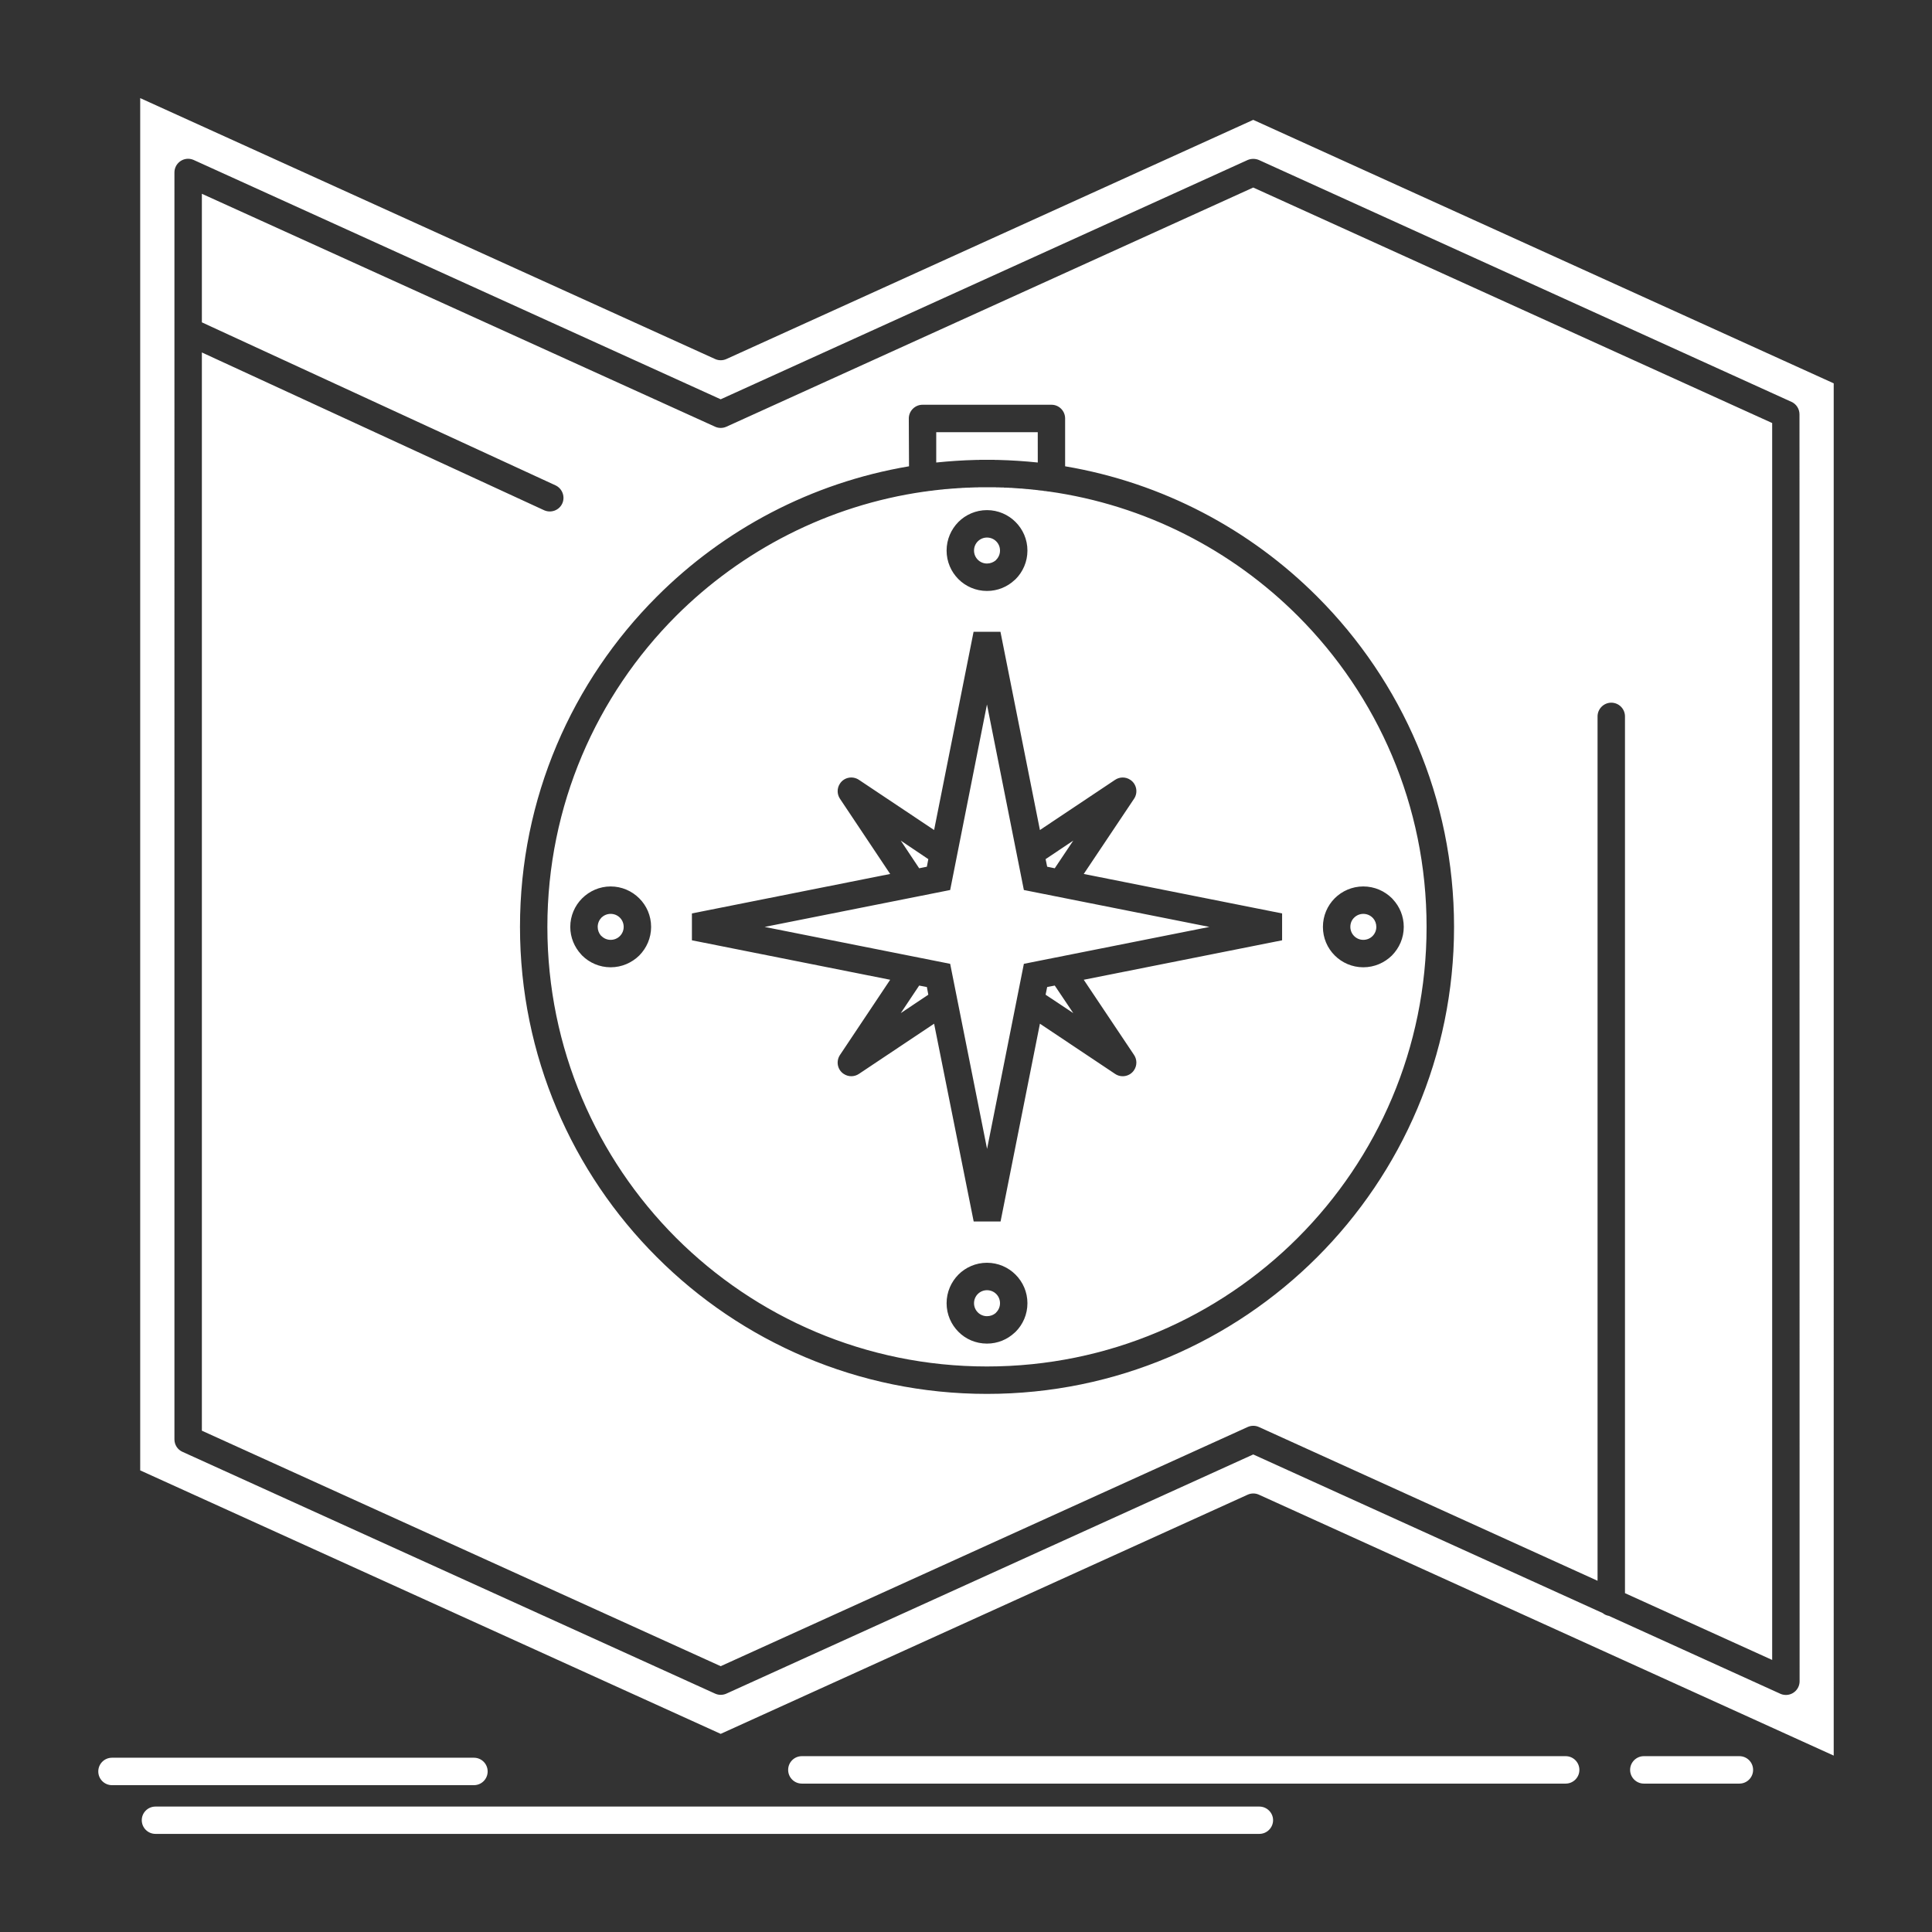 <svg height="512px" style="enable-background:new 0 0 512 512;" version="1.1" viewBox="0 0 512 512" width="512px" xml:space="preserve" xmlns="http://www.w3.org/2000/svg" xmlns:xlink="http://www.w3.org/1999/xlink"><rect x="0" y="0" width="512" height="512" fill="#333333" stroke="none"/><g id="_x34_53_x2C__Direction_x2C__explore_x2C__map_x2C__navigate_x2C__navigation"><g><path d="M246.013,227.678l-7.3-4.906l4.876,7.328l2.039-0.413L246.013,227.678z     M279.521,230.1l4.904-7.328l-7.328,4.906l0.414,2.009L279.521,230.1z M277.098,263.609l7.328,4.875l-4.904-7.299l-2.01,0.385    L277.098,263.609z M247.548,271.292l-19.917,13.298c-1.181,0.798-2.778,0.856-4.048,0c-1.655-1.094-2.097-3.34-0.974-5.024    l13.295-19.917l-52.539-10.459v-7.121l52.539-10.461l-13.295-19.916c-0.798-1.183-0.858-2.778,0-4.049    c1.093-1.656,3.339-2.098,5.022-0.975l19.917,13.297l10.461-52.539h7.121l10.46,52.539l19.916-13.297    c1.183-0.799,2.778-0.858,4.049,0c1.654,1.094,2.099,3.368,0.976,5.023l-13.327,19.916l52.568,10.461v7.121l-52.568,10.459    l13.327,19.917c0.798,1.183,0.856,2.778,0,4.048c-1.094,1.655-3.369,2.1-5.024,0.977l-19.916-13.298l-10.431,52.421h-7.122    L247.548,271.292z M243.589,261.186l-4.876,7.299l7.3-4.875l-0.384-2.039L243.589,261.186z M343.94,163.229    c-17.436-17.434-40.395-29.371-66.014-32.977l0,0h-0.061h-0.089l-0.118-0.029h-0.117l-0.119-0.029l-0.147-0.03h-0.118    l-0.119-0.028h-0.117l-0.267-0.03l-0.118-0.03l-0.117-0.029l0,0l-0.267-0.029h-0.118l-0.119-0.029h-0.147l-0.738-0.089    l-0.088-0.03h-0.177l-0.12-0.028h-0.117l-0.117-0.03h-0.149l-0.118-0.029h-0.117h-0.119l-0.117-0.029h-0.147l-0.12-0.029h-0.058    h-0.06l-0.147-0.03h-0.117l-0.12-0.03h-0.117h-0.147l-0.119-0.028l-0.385-0.029h-0.117l-1.507-0.147h-0.088h-0.03h-0.147    l-1.242-0.09h-0.058l-1.094-0.088h-0.119h-0.265h-0.03l-0.089-0.029h-0.147h-0.118l-0.621-0.029h-0.147h-0.354l-0.029-0.03h-0.118    h-0.148h-0.118h-0.147l-0.769-0.03h-0.117h-0.06h-0.088h-0.119h-0.147h-0.118l-0.267-0.029h-0.147h-0.119h-0.117h-0.147h-0.118    h-0.119h-0.029h-0.118h-0.147h-0.119H262.5h-0.117h-0.147h-0.119h-0.147h-0.147h-0.118h-0.148h-0.118h-0.147h-0.119h-0.147h-0.117    h-0.147h-0.119h-0.147h-0.118h-0.146h-0.12h-0.058h-0.09h-0.117h-0.149h-0.117h-0.147h-0.117l-0.268,0.029h-0.117h-0.149h-0.117    h-0.088h-0.06h-0.117l-0.799,0.03h-0.119h-0.118h-0.146h-0.118l-0.029,0.03h-0.354h-0.12l-0.649,0.029h-0.147h-0.12l-0.087,0.029    h-0.03h-0.267h-0.117l-0.649,0.059h-0.119l-0.325,0.029h-0.06h-0.117h-0.118l-0.119,0.03h-0.147H253.4l-0.177,0.03h-0.119    l-0.384,0.029h-0.118h-0.03l-1.685,0.147h-0.118l-0.651,0.058l-0.118,0.03h-0.147l-0.119,0.03h-0.088h-0.03l-0.147,0.029h-0.118    h-0.119l-0.147,0.029h-0.118l-0.119,0.029h-0.147l-0.118,0.03h-0.119l-0.147,0.028h-0.118l0,0l-0.119,0.03h-0.147l-0.118,0.03    h-0.118l-0.149,0.029h-0.118l-0.147,0.029l-0.119,0.029h-0.118l-0.147,0.029h-0.118h-0.06l-0.06,0.029h-0.147l-0.118,0.03h-0.119    l-0.147,0.03h-0.118l-0.119,0.028l-0.147,0.03h-0.118l-0.354,0.059h-0.03l-0.119,0.029h-0.147    c-25.56,3.635-48.461,15.632-65.807,32.947c-21.069,21.1-34.1,50.235-34.1,82.414c0,32.15,13.031,61.286,34.1,82.385    c21.099,21.068,50.235,34.1,82.384,34.1c32.18,0,61.316-13.031,82.386-34.1c21.097-21.099,34.128-50.234,34.128-82.385    C378.068,213.464,365.037,184.328,343.94,163.229z M264.008,143.461c-0.621-0.621-1.478-1.005-2.453-1.005    c-0.944,0-1.803,0.384-2.422,1.005c-0.621,0.62-1.006,1.478-1.006,2.452c0,0.946,0.385,1.804,1.006,2.423    c0.619,0.621,1.478,1.005,2.422,1.005c0.888,0,1.685-0.325,2.306-0.827l0.147-0.178c0.621-0.619,1.005-1.477,1.005-2.423    C265.013,144.938,264.629,144.081,264.008,143.461z M261.555,135.187c2.955,0,5.645,1.212,7.564,3.133    c1.951,1.95,3.162,4.61,3.162,7.594c0,2.955-1.211,5.644-3.132,7.565l-0.266,0.236c-1.921,1.802-4.492,2.895-7.329,2.895    c-2.955,0-5.643-1.21-7.565-3.131c-1.919-1.922-3.132-4.61-3.132-7.565c0-2.983,1.212-5.644,3.132-7.594    C255.912,136.398,258.6,135.187,261.555,135.187z M363.737,248.066c0.621-0.621,1.005-1.479,1.005-2.424    c0-0.887-0.326-1.713-0.857-2.305l-0.147-0.147c-0.62-0.62-1.478-1.005-2.453-1.005c-0.944,0-1.802,0.385-2.421,1.005    c-0.652,0.62-1.006,1.478-1.006,2.452c0,0.945,0.384,1.803,1.006,2.424c0.619,0.621,1.477,1.005,2.421,1.005    C362.26,249.071,363.117,248.688,363.737,248.066z M372.011,245.643c0,2.955-1.21,5.615-3.132,7.564    c-1.949,1.922-4.609,3.133-7.595,3.133c-2.955,0-5.644-1.211-7.565-3.133c-1.949-1.949-3.131-4.609-3.131-7.564    s1.182-5.643,3.131-7.594c1.922-1.92,4.61-3.133,7.565-3.133c2.985,0,5.646,1.213,7.595,3.133l0.236,0.266    C370.918,240.235,372.011,242.807,372.011,245.643z M259.133,347.795c0.619,0.621,1.478,1.006,2.422,1.006    c0.888,0,1.685-0.297,2.306-0.828l0.147-0.178c0.621-0.62,1.005-1.477,1.005-2.423c0-0.974-0.384-1.832-1.005-2.451    c-0.621-0.622-1.478-1.006-2.453-1.006c-0.944,0-1.803,0.384-2.422,1.006c-0.621,0.619-1.006,1.478-1.006,2.451    C258.127,346.318,258.512,347.175,259.133,347.795z M261.555,356.068c-2.955,0-5.643-1.18-7.565-3.132    c-1.919-1.919-3.132-4.609-3.132-7.564c0-2.983,1.212-5.644,3.132-7.594c1.922-1.921,4.61-3.132,7.565-3.132    s5.645,1.211,7.564,3.132c1.951,1.95,3.162,4.61,3.162,7.594c0,2.955-1.211,5.646-3.132,7.564l-0.266,0.237    C266.963,354.976,264.392,356.068,261.555,356.068z M159.402,243.161c-0.62,0.649-1.004,1.507-1.004,2.481    c0,0.887,0.325,1.685,0.856,2.306l0.147,0.118c0.621,0.621,1.478,1.005,2.423,1.005c0.976,0,1.832-0.384,2.453-1.005    s1.005-1.479,1.005-2.424c0-0.975-0.384-1.832-1.005-2.452s-1.478-1.005-2.453-1.005    C160.879,242.186,160.023,242.57,159.402,243.161z M151.128,245.643c0-2.955,1.212-5.643,3.132-7.564    c1.952-1.949,4.64-3.162,7.565-3.162c2.955,0,5.645,1.213,7.565,3.133c1.951,1.92,3.162,4.609,3.162,7.594    c0,2.955-1.21,5.615-3.132,7.564c-1.95,1.922-4.64,3.133-7.595,3.133s-5.643-1.211-7.565-3.133l-0.265-0.295    C152.222,250.991,151.128,248.42,151.128,245.643z M332.12,31.764L192.498,95.147c-0.916,0.413-2.009,0.442-2.985,0L37.155,26.002    v363.665l153.835,69.825l139.652-63.383c0.916-0.414,2.01-0.443,2.983,0l152.328,69.146V101.589L332.12,31.764z M189.513,113.084    L53.498,51.355v34.07l93.73,43.201c1.804,0.856,2.601,3.014,1.774,4.816c-0.828,1.803-2.985,2.602-4.817,1.773L53.498,93.404    v285.743l137.493,62.409l139.652-63.384c0.916-0.413,2.01-0.443,2.983,0l89.743,40.749V189.854c0-2.009,1.654-3.635,3.634-3.635    c2.01,0,3.634,1.626,3.634,3.635v232.349l39.007,17.699V112.109L332.12,49.7l-139.622,63.384    C191.582,113.498,190.489,113.527,189.513,113.084z M51.606,42.52l139.385,63.296l139.652-63.413c0.975-0.414,2.067-0.385,2.983,0    l141.129,64.092c1.33,0.592,2.127,1.921,2.127,3.31l0.03,335.742c0,2.009-1.625,3.634-3.635,3.634    c-0.649,0-1.24-0.178-1.744-0.442l-45.151-20.508c-0.619-0.118-1.181-0.354-1.625-0.738l-92.637-42.05l-139.622,63.384    c-1.005,0.444-2.069,0.414-2.985,0L48.386,384.763c-1.36-0.591-2.158-1.921-2.158-3.31V45.711c0-2.01,1.625-3.635,3.636-3.635    C50.483,42.076,51.074,42.254,51.606,42.52z M275.029,114.532H248.11v8.038c3.458-0.355,6.945-0.592,10.461-0.681h0.147h0.265    h0.149h0.117h0.147l0.147-0.028h0.12h0.146h0.118h0.029h0.118h0.149h0.117h0.147h0.119h0.147h0.117h0.147h0.147h0.119h0.147h0.118    h0.148h0.147h0.118h0.147h0.119h0.147h0.147h0.117h0.149h0.117h0.147h0.119l0,0h0.147h0.147h0.118l0.148,0.028h0.147h0.118h0.147    h0.267h0.147c3.517,0.089,7.003,0.325,10.46,0.681V114.532z M244.476,107.264h34.189c1.979,0,3.604,1.624,3.604,3.633v12.677    c25.887,4.374,49.053,16.755,66.813,34.544c22.397,22.398,36.256,53.338,36.256,87.525c0,34.16-13.858,65.098-36.256,87.497    c-22.4,22.397-53.338,36.257-87.527,36.257c-34.158,0-65.126-13.859-87.495-36.257c-22.399-22.37-36.257-53.337-36.257-87.497    c0-34.188,13.857-65.127,36.257-87.525c17.76-17.789,40.926-30.17,66.84-34.544l-0.058-12.677    C240.842,108.888,242.496,107.264,244.476,107.264z M41.206,485.999c-2.011,0-3.636-1.625-3.636-3.636    c0-1.979,1.625-3.604,3.636-3.604h292.54c1.979,0,3.634,1.625,3.634,3.604c0,2.011-1.654,3.636-3.634,3.636H41.206z     M212.502,472.672c-2.009,0-3.634-1.625-3.634-3.635c0-2.009,1.625-3.635,3.634-3.635h202.416c2.01,0,3.634,1.626,3.634,3.635    c0,2.01-1.624,3.635-3.634,3.635H212.502z M435.631,472.672c-1.979,0-3.634-1.625-3.634-3.635c0-2.009,1.654-3.635,3.634-3.635    h25.325c2.009,0,3.634,1.626,3.634,3.635c0,2.01-1.625,3.635-3.634,3.635H435.631z M29.68,473.086    c-2.009,0-3.634-1.625-3.634-3.636c0-2.009,1.625-3.634,3.634-3.634h95.918c2.009,0,3.634,1.625,3.634,3.634    c0,2.011-1.625,3.636-3.634,3.636H29.68z M320.508,245.643l-49.173-9.781l-9.78-49.17l-9.751,49.17l-49.17,9.781l49.17,9.781    l9.78,49.052l9.751-49.052L320.508,245.643z" fill="#ffffff" opacity="1" original-fill="#000000"></path></g></g><g id="Layer_1"></g></svg>